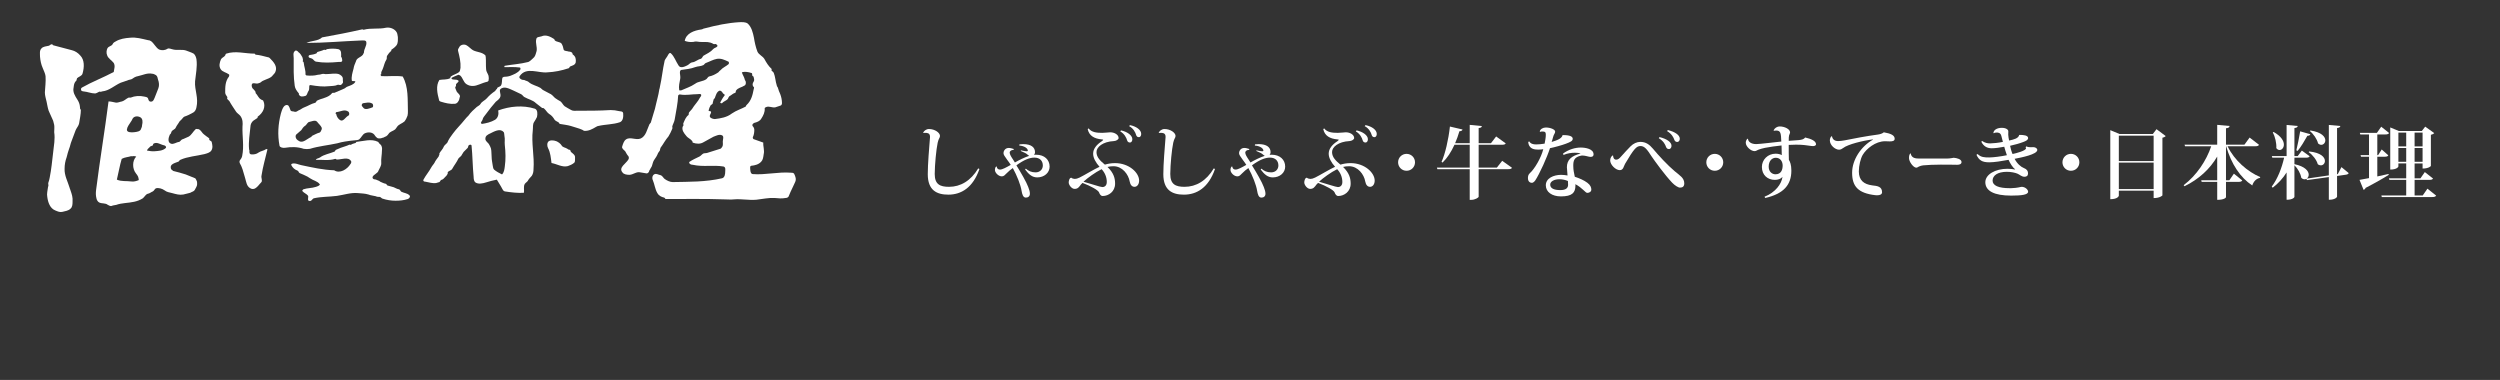 <?xml version="1.0" encoding="utf-8"?>
<!-- Generator: Adobe Illustrator 15.1.0, SVG Export Plug-In . SVG Version: 6.00 Build 0)  -->
<!DOCTYPE svg PUBLIC "-//W3C//DTD SVG 1.1//EN" "http://www.w3.org/Graphics/SVG/1.1/DTD/svg11.dtd">
<svg version="1.1" xmlns="http://www.w3.org/2000/svg" xmlns:xlink="http://www.w3.org/1999/xlink" x="0px" y="0px"
	 width="1252.333px" height="190.333px" viewBox="0 0 1252.333 190.333" enable-background="new 0 0 1252.333 190.333"
	 xml:space="preserve">
<rect x="0" y="0" width="1252.333" height="190.333" fill="#333333" stroke="none"/>
<g id="レイヤー_1">
</g>
<g id="レイヤー_2">
	<g>
		<path fill="#FFFFFF" d="M38.78,49.932c0.621,0.986,1.036,1.91,1.211,3.119c0,0.525,0.169,1.043,0.169,1.561
			c0,0.178,0.349,0.178,0.349,0.348c0,2.254-0.518,4.509-0.862,6.764c-0.176,1.209-1.216,2.254-1.737,3.461
			c-0.691,1.913-1.385,3.647-2.081,5.546c-0.521,1.222-0.691,2.606-1.217,3.823c-0.513,1.385-0.862,2.771-1.209,4.16
			c-0.696,1.9-1.045,3.813-1.045,5.721c-0.171,3.464,1.565,6.41,2.602,9.883c0,0.346,0.349,0.688,0.349,1.034
			c0.691,1.907,1.216,3.642,1.041,5.548c0,1.217,0,2.772-1.041,3.64c-1.041,1.038-2.602,1.216-3.987,1.565
			c-1.214,0.345-2.428-0.178-3.642-0.698c-2.602-1.04-3.638-3.987-3.987-6.759c-0.344-1.564,0.176-3.296,0.349-4.854
			c0,0,0-0.354,0.171-0.521c0.171-0.522-0.171-1.211,0-1.736c0.349-0.867,0.522-1.73,0.696-2.602
			c0.865-4.332,1.209-8.32,1.73-12.649c0.352-3.466,1.041-6.589,0.52-10.055c0-1.214,0.176-2.431,0-3.636
			c-0.168-0.7-0.344-1.392-0.52-2.088c-0.694-1.732-1.561-3.293-2.255-5.027c-0.516-1.557-0.691-2.945-1.036-4.504
			c-0.345-1.559-0.865-3.125-0.865-4.682c0.169-2.774,0.521-5.376,0.34-8.15c-0.171-1.383-0.862-2.6-1.387-3.99
			c-0.858-1.9-1.209-3.814-1.383-5.716c0-1.392-0.34-3.124,0.694-4.16c0.867-1.04,2.428-1.04,3.815-1.39
			c0.347-0.169,0.694-0.521,1.043-0.688h0.689c0,0.343,0.345,0.519,0.521,0.519c3.12,0.867,6.068,1.559,9.185,2.426
			c1.561,0.345,3.126,1.386,4.16,2.599c2.252,2.253,2.083,5.893,1.216,9.018c-0.342,1.383-1.905,1.563-2.777,2.426
			c-0.168,0.346-0.168,0.867-0.344,1.216c-1.214,1.038-1.214,2.253-1.385,3.466C36.35,46.118,37.562,48.028,38.78,49.932"/>
		<path fill="#FFFFFF" d="M106.037,71.084c-0.17-0.521-0.865-0.521-1.21-1.041v-0.699c-0.352-0.337-0.864-0.688-1.386-1.037
			c-0.871-0.691-1.74-1.21-2.426-2.248c-0.527-0.696-1.219-1.566-2.256-1.396c-0.172,0-0.523-0.17-0.697,0
			c-1.385,1.223-2.076,2.953-3.635,3.817c-1.043,0.352-2.088,1.04-3.293,1.392c-0.525,0.343-0.877,1.037-1.393,1.213
			c-1.559,0.173-2.774,1.385-4.162,0.867c-1.729-0.694-1.214-2.944-0.518-4.508c0.171-0.176,0.345-0.347,0.518-0.525
			c0-0.342,0.354-0.691,0.354-1.033c0.518-0.869,1.728-1.041,2.07-1.908c0.525-1.216,1.396-2.083,1.91-3.121
			c0.171-0.176,0.531-0.521,0.695-0.699c0.694-0.518,1.037-1.383,1.73-1.725c1.565-0.52,2.953-1.219,4.507-2.088
			c0.872-0.516,1.39-1.555,1.563-2.598c0.518-2.256,0.35-4.336,0-6.414c-0.348-2.255-0.867-4.336-0.691-6.591
			c0.344-3.638,1.209-7.284,0.691-11.091c-0.174-0.869-0.521-2.078-1.388-2.775c-1.214-0.695-2.595-1.04-3.812-1.563
			c-2.076-0.691-4.157,0-6.412-0.516c-1.047-0.176-2.254-0.865-2.948-0.348c-1.388,0.863-2.949,0.863-4.163,0.348
			c-1.559-0.865-2.431-2.946-3.989-4.162c-0.516-0.346-1.036-0.519-1.556-0.519c-3.126-0.691-5.892-1.562-9.019-1.214
			c-2.421,0.174-5.023,0.522-7.275,1.908c-0.35,0.17-1.045,0.518-1.39,1.213c-0.349,1.041-1.91,1.041-2.602,2.08
			c-0.52,1.04-0.691,2.426-0.168,3.637c0.52,1.561,2.25,2.431,3.291,3.816c0.87,1.561,0.168,2.95,0,4.506
			c-5.201,2.775-10.746,4.854-15.945,7.805c-0.525,0.34-0.525,0.861-0.354,1.383c0.176,0.348,0.696,0.516,1.041,0.516
			c2.088,0.179,3.991,1.046,5.892,1.046c0.527,0,1.39-0.519,2.081-0.867c0.352-0.179,0.696,0.173,1.043,0
			c0.174-0.179,0.518-0.179,0.518-0.179c3.466-0.337,6.068-2.941,9.195-4.328c1.38-0.521,2.766-0.865,3.982-1.385
			c0.349-0.172,1.041-0.172,1.39-0.348c1.041-0.689,2.077-1.383,3.293-1.565c2.426-0.516,4.676-1.729,7.109-1.21
			c0.696,0,1.209,0.348,1.905,0.694c0.696,0.516,0.865,1.392,1.038,2.257c0.521,1.381,0.691,2.943,0.171,4.326
			c-0.689,1.559-1.209,3.301-1.906,4.857c-0.347,0.693-0.513,1.392-1.209,1.736c-0.352,0.174-0.872,0.174-1.217,0
			c-0.518-0.345-0.696-0.865-0.865-1.566c-0.352-0.686-1.216-0.686-1.905-0.861c-2.257-0.523-4.683-0.346-6.764,0.516h-1.041
			c-1.216,0.521-2.079,1.567-3.293,1.912c-1.214,0.174-2.259,0.867-3.469,0.52c-1.036-0.178-2.082-0.52-3.293-0.52
			c-1.906,14.908-4.332,29.295-6.237,44.381c-0.178,1.388-0.178,2.773,0.176,4.158c0.167,0.865,0.687,1.727,1.378,2.078
			c1.393,0.697,3.122,0.17,4.334,1.217c0.693,0.345,1.214,0.696,1.91,0.521c0.696-0.345,1.561-0.345,2.257-0.521
			c2.944-1.047,5.897-0.869,9.014-1.568c1.556-0.34,2.944-0.861,4.331-1.727c0.867-0.693,1.385-1.903,2.426-2.258
			c1.041-0.173,1.732-0.864,2.602-1.211c0.689-0.348,0.865-1.209,1.561-1.555c1.385-0.352,3.122,0.17,4.333,1.034
			c1.039,0.867,2.423,1.038,3.816,1.388c1.905,0.52,3.635,1.041,5.545,0.698c1.211-0.354,2.424-0.527,3.469-0.867
			c0.865-0.527,1.905-0.698,2.25-1.388c0.52-1.045,1.217-1.91,1.217-2.948c0-0.698,0-1.388-0.35-1.907
			c-0.174-0.352-0.348-0.867-0.691-1.046c-1.561-0.688-3.122-1.204-4.684-1.901c-2.074-0.691-4.16-1.211-6.236-1.738
			c-0.52-0.338-1.219-0.863-1.219-1.381c-0.518-2.081,2.082-2.605,3.82-3.295c0.164,0,0.514-0.693,0.857-0.869
			c3.818-1.73,8.152-1.908,12.313-2.941c1.211-0.352,2.602-0.701,3.297-1.734C106.726,74.032,106.389,72.64,106.037,71.084
			 M65.822,90.905c-2.414-0.35-5.032,0.113-7.284-0.93c0.862-3.46,1.387-6.929,2.433-10.397c1.556-0.864,3.293-0.864,4.852-1.39
			c0,0.347,1.388-0.232,1.388,0.117c0.344-0.35,0.516,0.124,1.041,0.124c-2.088,2.074-1.962,6.122-0.232,8.313
			c1.211,1.542,1.329,1.902,1.504,3.469C68.302,90.729,67.034,91.074,65.822,90.905 M71.189,62.59c0,0.687-0.173,1.209-0.513,1.902
			c-0.349,1.393-2.081,1.566-3.466,1.734c-1.378,0.174-3.818,0.174-3.642-1.383c0.173-1.387,1.214-2.602,2.076-3.988
			c0.35-0.35,0.518-1.045,0.87-1.561c0.87-1.215,2.602-1.215,3.813-0.521C71.541,59.465,71.541,61.198,71.189,62.59 M82.981,74.202
			c-1.561,1.392-3.642,1.392-5.548,1.563c-1.396,0.125-2.602-0.171-3.815-0.344c0.173-0.697,0.872-1.219,1.39-1.737
			c0.176-0.352,0.691-0.521,1.217-0.694c0.52,0,0.344-0.864,0.696-1.037c1.73-1.043,3.459,0.518,5.37,0.864
			C82.981,72.989,83.501,73.683,82.981,74.202"/>
		<path fill="#FFFFFF" d="M201.732,38.323c-3.469-0.527-7.109,0-10.58-0.18c-0.172,0-0.342-0.348-0.516-0.519
			c-0.174-0.347,0.344-0.347,0.344-0.521c-0.17-1.041,0.313-1.572,0.691-2.428c0.694-1.559,0.87-3.293,1.91-4.854
			c0.346-0.521,0-1.386,0.346-1.906c0.524-0.871,1.219-1.736,2.076-2.428v-0.518c1.045-0.694,1.912-1.386,2.602-2.253
			c0.877-1.214,0.698-2.774,0.698-4.163c-0.173-0.691-0.173-1.561-0.524-2.252c-0.516-1.043-1.557-1.734-2.424-2.084
			c-0.863-0.34-1.903-0.516-2.941-0.34c-3.813,0.865-7.461,0-11.271,1.037c-0.176,0-0.695-0.348-0.865-0.172
			c-6.762,1.559-13.184,2.766-19.939,3.986c-1.906,1.904-5.373,1.557-7.799,2.773c9.015,0,18.202-0.869,27.217-1.217
			c1.035,0,2.774-0.344,2.774,1.041c0.167,1.736-1.219,3.124-1.219,5.027c-0.169,0.352-0.345,0.689-0.521,1.041
			c-1.035,1.385-3.117,1.561-3.464,3.293c-0.522,1.216-1.043,2.428-1.214,3.645c-0.518,2.076-1.209,3.988-0.863,6.067
			c0.17,0.516,2.424-0.176,1.555,0.864c-0.691,1.041-2.25,1.562-3.641,2.074c-0.691,0.179-1.211,0.867-1.731,1.043
			c-1.559,0.694-3.29,1.383-4.852,2.084c-0.349,0.174-0.864-0.174-1.216,0.174c-1.906,2.424-5.027,2.424-7.627,3.813
			c-0.348,0.348-0.523,1.037-0.872,1.037c-2.077,0.52-3.462,1.561-5.367,2.256c-1.046,0.348-1.905,1.215-2.946,1.564
			c-0.522,0.344-1.211,0.861-1.91,0.691c-0.691-0.348-1.557,0-2.081-0.691c-0.347-1.041-0.867-2.436-1.388-2.604
			c-2.074-0.696-2.943,2.429-3.467,4.16c-1.385,5.376-1.731,10.577-0.688,16.125c0.169,0.867,1.729,1.21,2.771,1.038
			c3.121-0.518,6.241-0.518,9.358,0.523c1.036,0.17,2.081,0.17,3.122,0c4.507-1.391,9.021-1.737,13.703-2.777
			c1.207-0.348,2.596-0.691,3.809-0.867c1.901-0.346,3.814-0.521,5.725-0.691c0.342,0,1.035-0.174,1.38-0.346
			c1.216-1.04,1.729-2.604,2.946-3.123c1.561-0.689,3.986-0.689,5.027,1.216c0.176,0.343,0.691,0.867,1.217,1.216
			c0.864,0.34,1.734,0.164,2.596-0.173c0.525,0,1.046-0.527,1.742-0.7c0.514-0.343,0.857-0.691,1.209-1.21
			c0.691-1.214,2.252-1.388,3.293-2.253c0.348-0.352,0.689-0.867,1.041-1.387c0.867-1.215,2.428-1.563,3.64-2.602
			c0.691-0.867,1.216-1.912,1.559-2.943c0.179-0.699,0.179-1.568,0.179-2.258C204.155,49.932,204.68,43.519,201.732,38.323
			 M160.648,65.883c-0.154,0.312-0.345,0.347-0.527,0.52c-1.383,0.346-2.426,1.041-3.635,1.562
			c-0.352,0.171-0.521,0.691-0.697,0.691c-1.912,0.864-3.986,3.12-5.887,2.074c-0.525-0.343-1.215-0.687-1.561-1.386
			c-0.35-0.688-0.35-1.38,0-1.9c0.859-0.865,1.731-1.385,2.592-2.26c0.52-0.867,1.041-1.556,1.738-2.074
			c1.037-0.52,1.205-1.907,2.424-2.076c1.039-0.178,1.903-0.698,2.951-0.527c0.168,0.174,0.52,0.174,0.691,0.35
			c0.869,1.209,1.91,1.905,2.424,3.121C161.338,64.663,160.992,65.184,160.648,65.883 M174.516,57.913
			c-1.465,0.724-2.604,3.29-4.164,2.247c-0.865-0.521-1.732-1.728-1.906-2.946c0-0.168-0.352-0.168-0.352-0.347
			c0-0.349,0.184-0.522,0.352-0.694c2.082-0.17,3.987-1.561,5.893-0.344C175.034,56.172,175.205,57.565,174.516,57.913
			 M186.65,53.747c-1.386,0.523-3.818,1.564-4.684,0.176c-0.176-0.346-1.041-0.871-0.689-1.561c0.17-0.871,1.217-0.693,2.08-0.871
			c1.199-0.24,2.423-0.17,3.293,0.52C186.994,52.534,186.994,53.577,186.65,53.747"/>
		<path fill="#FFFFFF" d="M190.98,81.655c0.115,1.398-0.864,2.605-1.385,3.82c-0.344,1.383-2.25,1.729-2.945,3.117
			c-0.17,0.518,0.168,1.037,0.695,1.213c0.863,0,1.385,0.343,2.25,0.691c0.345,0,0.521,0.35,0.867,0.521
			c0.863,0.349,1.734,0.869,2.771,1.043c0.349,0,0.524,0.688,0.87,0.864c1.043,0.347,2.078,0.513,3.119,0.867
			c0.867,0.345,1.563,0.87,2.602,1.038c0.691,0.174,0.691,0.872,1.211,1.212c1.391,0.696,2.953,0.696,3.987,1.737
			c0.698,0.521,0.176,1.561-0.688,1.902c-2.089,0.696-4.163,0.872-6.244,0.872c-2.086,0-4.332-0.349-6.418-1.04
			c-0.346,0-0.861-0.694-1.383-0.867c-0.693,0-1.387,0-2.08-0.346c-1.215-0.346-2.429-0.346-3.647-0.864
			c-1.729-0.527-3.46-0.527-5.194-0.698c-3.642-0.35-6.935,0.867-10.574,1.39c-3.984,0.519-7.801,0.345-11.615,1.212
			c-0.516,0.174-0.861,0.865-1.389,1.214c-0.346,0.173-1.035,0.173-1.213,0c-0.699-0.694,0.178-1.907-0.348-2.599
			c-0.689-0.873-1.898-1.217-2.777-2.253c-0.168-0.352,0.352-0.698,0.523-0.872c2.086-0.693,4.16-0.514,6.24-1.214
			c0.701-0.179,2.434-0.867,1.906-1.386c-1.205-1.563-3.122-1.734-4.852-2.95c-1.561-1.204-3.467-1.723-5.196-2.593
			c-0.521-0.352-0.521-1.047-1.043-1.213c-1.388-0.521-2.431-1.391-3.12-2.777c-0.176-0.343,0.176-0.521,0.346-0.691
			c1.04-0.352,2.256,0,3.297,0.349c0.35,0,0.865,0.343,1.212,0.343c5.722,1.216,11.091,2.43,16.641,2.605
			c2.774,1.9,6.589-0.525,8.149-3.127c0.35-0.344,0.518-1.045,0.35-1.387c-1.389-2.426-4.684-0.865-7.111-0.865
			c-0.348,0-0.516-0.347-0.867-0.347c-3.295,1.036-6.412,0.347-9.711,0.519c0.352-0.858,1.393-0.689,2.089-1.217
			c2.074-1.555,4.852-1.898,7.277-2.941c0.345-0.174,0.345-0.696,0.696-0.872c0.865-0.343,1.551-0.688,2.426-1.034
			c1.385-0.52,2.939-0.869,4.331-1.563c0.171,0,0.691,0.174,0.87,0c0.691-0.518,1.38-0.518,2.252-0.867
			c0.171-0.174,0.352-0.518,0.352-0.518c3.635-0.354,7.445-1.74,10.914,0c0.35,0.344,0.519,0.867,1.041,1.213
			c0.863,0.694,1.041,1.904,0.863,3.123C191.326,77.492,190.811,79.578,190.98,81.655"/>
		<path fill="#FFFFFF" d="M171.221,28.958c0,0.522,0.342,1.041,0.172,1.559c-0.172,0.695-1.213,0.522-1.906,0.522
			c-3.818,0.345-7.453,0.519-11.271-0.173c-0.695-0.176-1.216-1.043-1.729-1.386c-0.521-0.349-1.217-0.349-1.732-0.698
			c-0.35-0.521-0.178-1.039,0.342-1.209c1.221-0.176,2.424-0.346,3.471-0.865c0.172-0.178,0.172-0.527,0.521-0.696
			c1.033-0.352,2.074-0.522,3.114-1.04c0.352-0.174,0.696,0.173,1.04,0c0.176-0.174,0.352-0.174,0.525-0.348
			c1.9-0.347,3.813-0.347,5.719,0c1.734,0.521,1.388,2.422,1.388,3.813C170.874,28.61,171.221,28.782,171.221,28.958"/>
		<path fill="#FFFFFF" d="M171.741,39.706c-0.089,0.711,0.347,1.561-0.173,2.079c-0.348,0.173-0.348,0.522-0.694,0.694
			c-0.522,0.349-1.219-0.172-1.731,0c-1.391,0.695-2.953,0.518-4.334,0.695c-2.953,0.345-5.893,0-9.02-0.52
			c-0.346-0.176-1.035,0.173-0.864,0.52c0,1.033,0,2.076-0.521,2.592c-0.527,0.875-0.527,1.913-1.381,2.262
			c-1.221,0.346-2.605,0.691-3.302-0.695v-0.521c-1.034-1.214-1.905-2.429-2.079-3.815c-0.691-4.674-0.52-9.188-0.52-13.865
			c0-1.215-0.523-2.775,0.693-3.643c0.525-0.518,1.385,0.171,1.736,0.691c0.865,0.527,1.381,1.563,1.9,2.43
			c0.179,0.691,0.521,1.386,0.179,2.082c0.343,0.174,0.516,0.52,0.516,0.691c0.183,2.074,1.036,3.818,0.876,5.895
			c0,0.171,0.34,0.52,0.516,0.52c1.904,0.174,3.812,0.174,5.717-0.349c0.696,0,1.393-0.171,1.906-0.345
			c0.871-0.344,1.736,0.174,2.605,0c1.9,0,3.984-0.522,5.888,0C170.527,37.449,171.912,38.323,171.741,39.706"/>
		<path fill="#FFFFFF" d="M137.93,36.063c-0.246,0.577-0.864,1.215-1.209,1.562c-1.041,1.562-3.115,1.907-4.852,2.777
			c-0.52,0.171-1.035,0.688-1.561,1.038c-0.345,0.166-0.693,0.166-1.045,0.345c-1.037,0.349-2.771-0.694-3.111,0.522
			c-0.176,0.521,0,1.385,0.34,1.903c0.519,0.519,1.039,1.04,1.391,1.556c0.176,0.352,0.176,0.701,0.176,0.875
			c1.033,1.038,1.385,2.424,2.594,3.117c0.352,0.35,1.043,0.35,1.217,0.695c1.388,2.944,0,6.064-2.777,7.979
			c0,0,0,0.512-0.168,0.689c-0.697,0.518-1.393,0.867-2.082,1.385c-0.865,0.696-1.39,1.906-1.39,2.951
			c-0.347,3.811-1.043,7.453-0.691,11.266c0,0,0,0.343,0.176,0.519c0,0.872-0.176,1.913,0.862,2.083
			c1.388,0.167,2.779-0.17,3.645-0.871c1.209-0.86,2.6-0.86,3.813-1.73c0.173,0,0.698-0.173,0.698,0.167
			c-1.053,4.515-2.26,8.503-2.951,13.008c-0.352,1.212,0.691,2.602-0.17,3.469c-1.051,1.036-1.742,2.25-2.951,2.95
			c-0.696,0.514-1.906,0.514-2.777-0.18c-1.555-1.041-1.73-2.946-2.25-4.678c0-0.35-0.348-0.867-0.348-1.215
			c-0.693-2.428-1.209-4.51-2.43-6.59c-0.169-0.346-0.169-0.865,0-1.21c0.52-0.688,1.041-1.386,1.221-2.257
			c1.036-5.025,0-9.881,0.164-14.73c0.178-1.91,0.178-3.646-1.041-5.377c-0.688-0.867-1.729-1.387-2.25-2.252
			c-1.213-1.906-2.25-3.295-3.29-5.201c-0.347-0.347-0.698-0.695-1.048-1.041c-0.166-0.352,0.181-0.697,0-1.037
			c-0.514-0.699-1.033-1.386-1.033-2.256c0-2.774,0-5.552,1.905-7.971c0.176-0.352,0.176-0.874,0-1.045
			c-1.386-1.039-3.293-1.215-4.163-2.602c-1.033-1.559-0.518-3.465,0.172-5.025c0.525-0.869,1.565-1.041,2.086-1.908
			c0.174-0.346,0.174-0.697,0.52-0.867c4.679-1.563,9.359,0,14.211,0c0.176,0,0.352,0.521,0.527,0.521
			c2.076,0.176,3.811,0.693,5.896,1.213c0.34,0,0.86,0.172,1.205,0.521C137.065,31.039,139.146,33.289,137.93,36.063"/>
		<path fill="#FFFFFF" d="M228.599,45.429c0.309,1.224,2.259,1.903,1.734,3.29c-0.169,0.17-0.169,0.346-0.169,0.516
			c-0.179,1.393-1.219,2.775-2.438,2.775c-2.25,0.178-4.5-0.342-6.757-1.038c-0.689-0.171-1.034-0.519-1.034-0.864
			c-0.872-3.296-1.736-7.111,0.167-10.055c1.731-0.348,3.64,0,5.374-0.867c0.178-0.17,0.178-0.694,0.352-0.863
			c1.383-1.045,3.117-1.219,4.336-2.433c0.337-0.516,0.337-1.214,0.516-1.903c0.178-2.948-0.516-5.726-1.219-8.498
			c-0.169-0.691,0.178-1.212,0.524-1.734c0.516-1.212,2.082-1.73,3.465-1.212c1.392,0.691,2.254,1.91,3.473,2.602
			c1.903,1.036,4.5,0.867,6.234,2.599c0,0.174,0.169,0.694,0.169,0.867c0.179,2.082,0,3.99,0.179,6.066
			c0,1.214,0.871,2.084,1.219,3.295c0.173,0.867,0.173,1.561,0,2.431c0,0.171-0.348,0.34-0.525,0.516
			c-1.557,0.349-2.775,0.867-4.162,1.39c-2.072,0.867-4.332,1.212-6.403-0.174c-1.565-1.043-1.734-3.117-3.132-4.338
			c-0.168-0.171-1.04-0.347-0.862-0.347c0.132,0-3.141,1.184-3.469,1.649c0,0.174,0,0.434,0.347,0.607
			c1.21,0.348,2.082,0,2.944,0.521c0.872,0.691-0.694,1.214-1.041,2.081v0.867c0,0.166-0.342,0.166-0.342,0.345
			C227.909,44.21,228.42,44.729,228.599,45.429"/>
		<path fill="#FFFFFF" d="M312.157,56.694c-0.168-1.039-1.387-0.865-2.09-1.039c-1.379-0.344-2.766-0.52-4.153-0.52
			c-5.55,0.344-11.269,0.344-16.81,0.344c-0.872,0-2.081,0.176-2.953-0.344c-1.219-0.691-2.25-1.213-3.291-1.906
			c-0.867-0.695-1.219-1.738-2.081-2.428c-0.867-0.521-1.907-1.043-2.774-1.736c-0.863-0.865-1.734-1.901-2.775-2.253
			c-1.041-0.519-1.903-1.046-2.943-1.562c-0.525-0.173-1.041-0.867-1.557-1.211c-1.734-1.043-3.994-1.385-5.724-2.777
			c-0.521-0.689-1.561-0.689-2.433-1.209c-0.347,0-0.862,0-1.209-0.172c-0.694-0.35-1.566-0.865-1.041-1.741
			c3.291-4.852,9.365-1.38,13.865-1.901c3.643-0.176,7.116-0.864,10.744-2.08c0.178,0,0.352-0.701,0.703-0.87
			c1.209-0.516,2.419-0.688,2.771-2.077c0.173-1.561,0-2.95-1.562-3.984c0,0,0-0.352-0.168-0.697
			c-0.352-0.519-1.219-0.694-1.744-0.694c-0.862-0.347-2.419-0.176-2.597-1.038c-0.169-1.043-0.516-2.079-1.031-2.946
			c-0.872-1.04-2.616-0.698-3.474-1.734c0-0.173-0.174-0.352-0.174-0.521c-1.907-1.214-4.162-2.43-6.412-1.39
			c-1.041,0.349-2.428,0.176-2.606,1.39c-0.516,1.908,0.516,3.811,0.179,5.893c-0.348,1.041-0.521,2.252-1.21,3.121
			c-1.04,0.867-1.743,1.906-2.953,2.429c-3.984,1.04-7.8,1.214-11.784,1.903c-0.352,0.176-0.178,0.516-0.178,0.695
			c2.605,0,5.029-0.18,7.631,0.172c0.521,0,0.521,1.045,0.169,1.217c-1.21,1.556-3.122,2.252-4.852,2.945
			c-1.036,0.352-2.25,0.521-3.286,0.521c-0.178,0.173-0.708,0.347-0.708,0.524c-0.342,1.386,0,2.59-0.68,3.809
			c-0.356,0.516-1.219,0.694-1.743,1.043c-0.169,0.172-0.169,0.516-0.338,0.689c-0.529,0.348-0.529,0.693-0.872,1.041
			c-1.556,1.045-2.948,2.252-4.157,3.637c-0.867,1.046-2.434,1.566-3.122,2.775c-0.352,0.699-1.214,1.041-1.908,1.568
			c-1.565,1.381-2.943,2.594-4.162,4.334c-0.694,0.688-1.388,1.383-1.903,2.076c-1.903,2.424-3.994,4.331-5.893,6.93
			c-1.04,1.389-2.086,2.777-2.779,4.51c-0.522,0.696-1.385,1.215-1.728,1.903c-0.527,1.392-1.565,2.262-2.259,3.472v0.688
			c-0.167,0.354-0.35,0.521-0.35,0.872c-0.689,1.041-1.554,1.908-2.074,3.121c-0.352,0.694-1.217,1.562-1.562,2.248
			c-1.216,2.26-2.777,3.992-3.984,6.242c-0.352,0.871,0.516,1.043,1.039,1.043c1.729,0.349,3.462,0.869,5.203,0.693
			c0.518-0.176,1.209-0.345,1.728-0.518c0.352-0.176,0.52-0.867,0.867-1.046c1.035-0.173,1.567-1.038,2.257-1.729
			c0.34-0.174,0.693-0.86,1.04-1.388v-0.694c0.516-0.861,1.73-0.861,2.25-1.734c1.041-1.904,2.25-3.29,3.122-5.197
			c0.525-0.691,1.557-1.217,1.734-1.913c0.338-0.511,0.694-1.038,0.867-1.378c0.689-0.693,1.393-1.391,2.081-2.082
			c0.174-0.349,0.174-0.7,0.343-1.043c0.347-0.691,1.565-0.691,1.565,0c0.516,5.199,0.516,10.404,1.031,15.604
			c0,1.037,0.178,2.254,0.872,2.774c1.556,1.036,3.642,0.521,5.372,0c1.734-0.521,3.469-1.04,5.381-1.392
			c0.862,1.561,1.903,2.95,2.761,4.688c0.183,0.342,0.53,1.04,1.224,1.209c3.291,0.518,6.412,0.867,9.534,0.698
			c0.347-1.565-0.347-3.132,0.521-4.509c0.521-0.694,1.393-1.043,1.729-1.913c0.352-0.688,1.21-1.383,1.734-2.071
			c0.698-1.046,0.867-2.258,0.867-3.299c0.521-6.59-1.167-13.028-0.352-19.594c0.183-1.385-0.169-2.941,0.703-4.15
			c0.516-0.877,1.031-1.568,1.388-2.433c0.347-1.556,0.347-3.642-1.05-4.157c-6.065-1.91-12.647-1.215-18.366,0.867
			c0.338,1.734,0,3.635-1.565,4.678c-2.081,1.209-4.341,1.734-6.591,2.076c-0.168,0-0.516-0.342-0.516-0.518
			c0.169-0.691,0.694-1.041,0.867-1.736c0.169-1.037,1.036-1.73,1.73-2.766c1.561-2.086,3.131-4.17,4.852-6.07
			c0.529-0.519,1.223-0.867,1.561-1.389c0.693-0.521,1.05-1.736,0.693-2.774c-0.168-0.694-0.347-1.734,0-2.083
			c1.908-1.904,4.688-0.172,6.76,0.7c1.219,0.516,2.428,1.214,3.646,1.734c0.694,0.345,1.041,1.036,1.557,1.386
			c2.081,1.209,4.331,1.559,5.896,3.119c1.036,0.865,2.077,1.561,3.122,2.426c0.169,0,0.694,0,0.867,0.176
			c1.036,0.865,1.562,2.074,2.602,2.775c1.21,0.688,2.081,1.729,2.771,2.943c0.521,0.691,1.393,0.867,2.081,1.387
			c0.169,0.172,0.352,0.689,0.521,0.689c1.903,0.348,3.815,0.525,5.55,1.045c1.903,0.689,3.815,1.037,5.719,1.906
			c0.347,0.168,0.694,0.52,1.036,0.52c2.081,0.174,3.994-0.873,5.724-1.907c0.347-0.171,0.862-0.519,1.209-0.519
			c3.647-0.867,7.453-0.697,10.922-1.912C312.157,60.506,312.326,58.432,312.157,56.694 M244.198,67.616
			c0.347-0.348,0.867-0.519,1.219-0.697c2.081-1.033,5.025-2.771,6.76-0.859c0.516,0.342,0.342,1.385,0.516,2.076
			c0.355,1.561,0,2.949,0.178,4.508c0.403,3.656,0.521,7.113,0,10.75c-0.178,1.385-0.352,2.943-1.393,3.986
			c-1.383-0.691-2.77-1.387-3.979-2.426c-0.524-0.52-0.524-1.387-0.688-2.08c-0.174-1.389-0.53-2.777-0.53-4.16
			c-0.169-1.389,0-2.949-0.347-4.336c-0.178-0.694-0.516-1.215-0.867-1.908c-0.342-0.867-1.561-1.385-1.908-2.6
			C242.989,68.832,243.505,67.964,244.198,67.616"/>
		<path fill="#FFFFFF" d="M288.055,79.059c-0.104,0.879,0.178,1.73-0.347,2.426c-1.031,0.87-2.25,1.389-3.291,1.73
			c-2.775,0.698-5.372-1.039-8.146-1.561c-0.352-2.596-0.521-5.201-1.73-7.453c-0.52-1.039-0.52-2.426,0-3.117
			c0.867-1.041,2.771-0.867,4.148-0.354c0.882,0.354,2.091,1.222,2.616,2.086c0.516,1.043,1.898,1.043,2.943,1.734
			c0.347,0.34,0.862,0.516,1.21,0.516c0.347,0.176,0.347,0.698,0.524,1.048C287.023,76.981,288.232,77.667,288.055,79.059"/>
		<path fill="#FFFFFF" d="M397.798,87.031c-0.352-0.516-1.05-0.516-1.565-0.516c-6.412-0.522-12.834,1.21-19.247,0.688
			c-1.209-0.173-1.209-2.426-1.209-3.637c0-0.174,0.347-0.521,0.516-0.521c1.912-0.173,3.815-0.691,5.034-2.081
			c0.862-0.869,1.031-2.252,1.219-3.641c0.516-2.083-0.356-3.988-0.188-5.896c-1.729-0.52-3.112-1.214-4.852-1.732
			c-0.352-0.176-0.521-0.864-0.352-1.04c0.525-1.04,0.703-2.426,0.703-3.64c0-0.699-0.352-1.388-0.872-1.906
			c-0.337-0.697,0.169-1.216,0.872-1.563c1.388-0.345,2.771-0.867,3.469-2.079c1.031-1.556,1.903-3.296,1.734-5.198
			c0-0.348,0.525-0.523,0.862-0.693c1.566-0.525,2.949,0.518,4.5,0.17c0.872-0.349,1.744-0.518,2.611-0.871
			c0.521-0.166,0.689-0.865,0.689-1.207c0-1.561-0.338-3.119-0.863-4.505c-0.524-1.046-0.867-2.086-1.219-3.296
			c-0.168-0.349-0.516-0.693-0.516-1.04c-0.703-2.086-0.703-4.336-1.556-6.417c-0.188-0.348-0.698-0.691-1.05-1.036
			c-0.169-0.173,0.168-0.698,0-0.867c-1.562-1.39-2.598-3.124-3.638-5.027c-0.862-1.39-2.775-2.083-3.469-3.645
			c-0.862-2.25-1.378-4.683-1.734-6.933c-0.525-2.6-1.21-5.375-3.112-7.109c-1.219-0.864-2.775-0.691-4.163-0.691
			c-5.892,0.348-11.615,1.559-17.513,3.117c-0.516,0-1.035,0.525-1.556,0.525c-3.647,0.516-7.632,1.903-8.325,5.719
			c1.388,0.521,2.775,0.689,4.331,0.521c1.05-0.349,2.091-0.176,3.122,0c1.912,0.169,3.646-0.176,5.372,0.345
			c0.534,0.176,1.05,0.347,1.575,0.695c0.337,0.176,0.684,0,1.026,0c0.521,0.176,1.224,0.694,0.872,1.213
			c-0.521,0.695-1.562,0.695-2.082,1.387c-1.392,1.557-3.117,2.252-4.852,3.293c-0.52,0.521-0.693,1.385-1.387,1.563
			c-1.557,0.343-2.598,1.559-4.163,1.731c-1.214,0.172-1.734,1.213-2.606,1.562c-1.378,0.685-3.459,1.562-4.321,0
			c-1.397-2.083-2.091-4.512-3.82-6.065c-0.698-0.696-1.383,0.689-1.729,1.383c-0.521,0.867-1.041,1.39-1.393,2.248
			c-1.036,4.516-1.383,8.848-2.424,13.354c0,0.516-0.347,1.037-0.347,1.559c-0.347,2.429-1.04,4.508-1.561,6.938
			c-0.343,1.559-0.689,3.123-1.21,4.506c-0.52,1.561-0.871,3.117-1.392,4.682c-0.179,0.348-0.525,0.519-0.694,0.867
			c-1.209,2.602-1.734,5.893-4.331,7.102c-2.419,1.043-5.372-1.037-7.462,0.527c-1.031,0.691-1.547,2.426-1.898,3.641
			c-0.174,0.865,0.867,1.554,1.551,2.252c0.53,0.867,0.872,1.728,1.57,2.424c0.343,0.525,0.343,1.219,0,1.736
			c-1.223,2.082-5.029,3.989-2.953,6.412c0.699,1.041,2.255,1.222,3.643,1.222c1.912-0.181,3.469-1.741,5.372-1.222
			c1.04,0.179,2.081,0.352,3.131,0.521c0.516,0,1.031-0.521,1.21-1.041c0-0.342,0.337-0.689,0.516-1.039
			c0.168-0.518,0.693-1.045,0.867-1.563c0.352-1.039,0.52-2.084,1.04-2.943c0.867-1.213,1.562-2.262,2.081-3.641
			c0.174-0.347,0.689-0.867,0.867-1.211c0.169-0.527,0.169-1.043,0.348-1.391c0.693-1.038,1.387-1.905,2.076-3.121
			c0.511-0.865,1.224-1.729,1.912-2.602c0.689-1.21,1.383-2.424,1.898-3.814c0.179-0.346,0-0.864,0-1.211
			c0.352-1.217,1.041-2.248,1.219-3.471c0.694-4.156,1.557-7.969,1.726-11.961c0.188-0.344,0.703-0.687,1.05-0.518
			c2.943,0.518,5.719-0.169,8.494-0.169c0.516,0,1.209-0.176,1.734,0c0.693,0.516,0,1.21-0.356,1.726
			c-1.031,2.086-2.766,3.645-3.979,5.723c-0.352,0.523-1.041,1.043-1.383,1.561c-0.348,0.346-0.179,1.041-0.348,1.393
			c-1.392,1.036-1.912,2.592-2.605,4.158c-0.169,0.342,0.173,0.871,0,1.209c-0.169,0.178-0.169,0.35-0.348,0.525
			c-0.516,1.727,0.694,3.291,1.734,4.507c0.867,1.216,2.25,1.556,3.122,2.766c0,0.179,0.169,0.527,0.169,0.698
			c0.872,0.348,1.908,0.523,2.775,0.523c0.862,0,1.734-0.176,2.605-0.694c1.734-0.87,3.301-1.913,5.035-2.777
			c1.378-0.516,2.943-1.383,4.321-0.691c1.05,0.519,0.347,2.083,0.347,3.12c0,0.693,0.179,1.731-0.168,2.428
			c-0.348,0.522-0.703,1.217-1.219,1.217c-2.255,0.688-4.322,1.385-6.582,2.078c-0.524,0-1.045,0.172-1.565,0.172
			c-0.862,0.349-1.388,1.207-2.081,1.561c-1.729,0.874-3.469,1.561-5.193,2.768v0.523c0.342,0.7,1.209,0.867,1.725,0.867
			c5.381,1.211,10.232,0,15.432,0.871c1.219,0.34,0.871,1.734,0.871,2.424c0,1.214-0.178,3.117-1.565,3.464
			c-8.315,1.913-16.462,1.737-24.787,1.913c-1.219,0-2.766-0.697-3.989-1.564c-0.689-0.52-1.036-1.553-2.076-1.904
			c-1.041-0.167-1.913-0.867-2.944-0.521c-1.219,0.521-1.392,2.077-0.872,3.123c0.872,2.076,1.041,4.336,2.25,6.412
			c0.694,1.217,1.913,1.908,3.469,2.254c0.174,0.17,0.525,0.348,0.525,0.689c9.881,0,19.932-0.168,29.813,0.178
			c1.561,0,2.943,0.17,4.514,0c3.812-0.346,7.449,0.519,11.265,0.17c3.122-0.348,6.061-1.037,9.188-0.867
			c1.734,0.178,3.638,0.352,5.372,0c0.524,0,1.209-0.17,1.556-0.689c0.694-1.734,1.397-3.291,2.26-5.035
			c0.342-0.688,0.693-1.551,1.04-2.244C398.998,89.805,398.487,88.418,397.798,87.031 M353.755,39.706
			c-1.734,1.162-3.984,1.036-5.541,2.252c-2.26,1.562-4.683,2.25-6.938,3.293c-0.347,0-1.041,0.179-1.041-0.173
			c-0.337-1.903,0.179-3.812,0.525-5.722c0.169-1.033-0.169-1.907-0.169-2.774c0-0.519,0-1.38,0.685-1.556
			c2.428-0.35,4.678-0.519,6.938-1.391c1.388-0.518,2.775-0.347,4.162-1.035c0.516-0.348,0.689-0.867,1.21-1.043
			c1.903-0.691,3.642-1.734,5.55-2.077c2.072-0.349,3.815,0.516,5.719,1.386c0.347,0,0.347,0.867,0.178,1.213
			c-1.387,1.21-2.953,1.73-4.162,3.123c-0.347,0.173-0.693,0.688-1.041,1.037c-1.565,1.039-2.943,1.732-4.678,2.084
			C354.626,38.492,354.279,39.356,353.755,39.706 M373.526,53.398c-2.25,1.214-4.683,1.913-6.938,3.469
			c-2.428,1.907-5.55,2.429-8.494,2.774c-0.684,0-2.081-0.346-2.418-1.04c-0.525-0.867,0.693-1.734,0.506-2.599
			c-0.169-0.523-1.373-0.174-1.209-0.691c0.178-0.867,0.516-1.734,1.04-2.602c0.356-0.348,1.041-0.521,1.041-1.041
			c0-0.693,0.356-1.041,0.356-1.736c0.168-0.346,0.506-0.521,0.684-0.867c0.516-1.386,0.863-2.947,2.26-3.636
			c0.685-0.179,1.378,0.516,1.725,1.212c0.244,0.49,1.219,0.522,0.872,1.209c-0.872,1.039-1.388,2.082-2.081,3.293
			c-0.347,0.525,0.693,0.699,0.862,0.525c0.867-1.041,2.26-1.215,2.948-2.258c0.174-0.521,0.352-0.861,0.699-1.211
			c1.04-0.521,1.725-1.388,2.943-1.732c0.347-0.174,0.169-0.701,0.347-1.038c1.041-1.562,2.775-1.562,4.331-2.602
			c0.694-0.349,0.694-1.388,0.525-2.086c-0.178-0.34-0.525-0.86-0.525-1.21c-0.347-1.209-1.04-2.083-1.378-3.293
			c1.547-0.52,3.291-0.176,4.847,0.343c0.348,0,0.348,0.696,0.348,1.216c0.168,0.346,0.52,0.346,0.688,0.694
			c0.174,0.864,0.53,1.734,0,2.426c-0.688,0.867-0.688,2.079,0.174,2.774c0.178,0.348-0.174,0.865-0.174,1.213
			c-0.521,2.774-1.214,5.549-3.464,7.629C373.873,52.534,373.695,53.229,373.526,53.398"/>
	</g>
	<g>
		<path fill="#FFFFFF" d="M462.431,66.51c0.359-0.96,1.56-1.88,2.919-1.88c2.92,0,5.52,1.84,5.52,3.479
			c-0.04,1.04-0.681,1.16-1.16,3.399c-0.72,3.359-1.439,10.839-1.479,15.638c0,5.239,2.68,6.438,7.158,6.438
			c5.76,0,10.919-2.999,14.638-9.238l0.601,0.32c-3.24,9.358-9.119,12.838-15.558,12.838c-5.799,0-10.318-2.16-10.318-10.238
			c0-5.079,0.68-12.998,1.12-18.557v-0.28c0-1.88-1.601-1.88-2.32-1.88c-0.359,0-0.72,0-1.04,0.08L462.431,66.51z"/>
		<path fill="#FFFFFF" d="M518.467,76.389c0,0.399-0.199,0.8-0.479,1.159c0.36-0.04,0.72-0.04,1.08-0.04
			c4.119,0,6.719,2.52,6.719,5.959c0,3.04-2.64,5.399-6.199,5.399c-2.52,0-4.199-1.479-6.079-3.959l0.36-0.44
			c1.239,1.16,2.839,1.88,4.879,1.88c2.279,0,3.64-1.6,3.64-3.439c0-2.279-1.439-3.959-4.239-3.959
			c-2.399,0-5.319,1.159-8.999,3.879c2.16,3.439,5.119,8.559,5.919,10.838c0.44,1.2,0.84,2.24,0.84,3.399
			c0,1.28-0.88,1.92-2.039,1.92c-1.4,0-1.84-1.72-2.12-3.359c-0.439-2.92-2.319-7.679-4.399-11.438
			c-0.959,0.641-2.239,1.72-3.079,2.6c-0.84,0.84-1.399,1.561-2.399,1.561c-1.8,0-3.479-1.92-3.479-3.16c0-0.76,0.16-1.399,0.64-1.8
			l0.24,0.04c0.16,1.16,0.88,1.521,1.68,1.521c1.16,0,3.199-1.12,5.359-2.36c-0.561-0.84-1.12-1.72-1.8-2.56
			c-1.24-1.72-1.84-2.52-1.84-3.359c0-0.72,0.6-2.56,2.64-2.56c0.84,0,1.72,0.28,2.479,0.521l-0.04,0.479
			c-1.08-0.08-1.96,0.52-1.96,1.359s0.68,2,1.8,3.64c0.2,0.36,0.48,0.84,0.8,1.28c2.24-1.28,4.72-2.52,7.159-3.319
			c-0.32-0.16-0.6-0.48-0.88-0.641c-0.56-0.56-1.52-1.039-3.359-1.8l0.12-0.319c1.159,0.24,2.199,0.479,2.839,0.479
			c0.36,0,0.601-0.12,0.601-0.319c0-1.2-1.84-2.4-4.279-2.56l0.08-0.601c0.68-0.08,1.279-0.12,1.879-0.12
			c4,0,5.959,1.641,5.919,4.08V76.389z"/>
		<path fill="#FFFFFF" d="M545.31,64.311c1.479,1.959,3.999,2.239,6.839,2.239c1.52,0,3.199-0.28,3.999-0.28
			c2.119,0,4.199,1.2,4.199,2.88c0,0.72-1.24,1.479-2.359,1.52c-5.56,0.28-8.759,3-8.719,5.52c0,2.6,1.96,4.439,4.199,6.278
			c1.439-0.439,3.199-0.76,5.079-0.76c7.079,0,12.078,4.84,12.078,8.759c0,1.84-1,3.119-2.319,3.119c-1.24,0-2.08-0.959-2.4-2.639
			c-0.6-3.56-3.679-7.679-8.118-7.679c-1.12,0-2.08,0.119-3,0.359c3.2,3.119,3.8,5.759,3.8,8.398c0,3.96-3.279,6.159-6.199,6.159
			c-1,0-1.479-0.88-1.88-1.88c-0.52-1.119-4.119-3.119-8.238-4.679l-0.76,0.76c-1,1.319-1.56,2.239-3.199,2.239
			c-1.52,0-2.96-1.999-2.96-3.199c0-0.76,0.32-2.399,1.32-2.399c0.399,0.399,1.199,0.6,1.76,0.6c0.6,0,1.399-0.2,2.359-0.68
			c2.239-1.08,7.479-4.279,9.998-5.399c-1.92-2.119-3.199-4.479-3.199-6.559c0-2.439,1.72-4.52,4.279-6.199
			c0.479-0.359,0.76-0.6,0.76-0.76c0-0.12-0.24-0.16-0.68-0.2c-3.72-0.319-6.399-1.8-7.079-5.159L545.31,64.311z M551.828,84.748
			c-3.159,1.56-6.999,4.359-9.078,6.278c3.639,1,8.438,2.68,9.438,2.68c1.239,0,2.239-0.8,2.239-2.56
			C554.428,88.747,553.468,86.467,551.828,84.748z M561.547,65.311c3.199,0.68,5.679,2.52,5.679,4.398c0,0.8-0.32,1.68-1.24,1.68
			c-0.68,0-1.199-0.399-1.399-1.159c-0.32-1.16-1.28-3.199-3.399-4.399L561.547,65.311z M566.025,62.671
			c3.2,0.64,5.64,2.399,5.64,4.398c0,0.721-0.28,1.641-1.2,1.641c-0.72,0-1.16-0.44-1.359-1.16c-0.32-1.16-1.32-3.239-3.479-4.359
			L566.025,62.671z"/>
		<path fill="#FFFFFF" d="M580.431,66.51c0.359-0.96,1.56-1.88,2.919-1.88c2.92,0,5.52,1.84,5.52,3.479
			c-0.04,1.04-0.68,1.16-1.16,3.399c-0.72,3.359-1.439,10.839-1.479,15.638c0,5.239,2.68,6.438,7.159,6.438
			c5.759,0,10.918-2.999,14.637-9.238l0.601,0.32c-3.239,9.358-9.119,12.838-15.558,12.838c-5.799,0-10.318-2.16-10.318-10.238
			c0-5.079,0.68-12.998,1.12-18.557v-0.28c0-1.88-1.6-1.88-2.32-1.88c-0.359,0-0.72,0-1.039,0.08L580.431,66.51z"/>
		<path fill="#FFFFFF" d="M636.469,76.389c0,0.399-0.2,0.8-0.48,1.159c0.36-0.04,0.72-0.04,1.08-0.04
			c4.119,0,6.719,2.52,6.719,5.959c0,3.04-2.64,5.399-6.199,5.399c-2.52,0-4.199-1.479-6.079-3.959l0.36-0.44
			c1.24,1.16,2.84,1.88,4.879,1.88c2.28,0,3.64-1.6,3.64-3.439c0-2.279-1.439-3.959-4.239-3.959c-2.399,0-5.319,1.159-8.998,3.879
			c2.159,3.439,5.119,8.559,5.919,10.838c0.439,1.2,0.84,2.24,0.84,3.399c0,1.28-0.88,1.92-2.04,1.92
			c-1.399,0-1.84-1.72-2.119-3.359c-0.44-2.92-2.32-7.679-4.399-11.438c-0.96,0.641-2.24,1.72-3.08,2.6
			c-0.84,0.84-1.399,1.561-2.399,1.561c-1.8,0-3.479-1.92-3.479-3.16c0-0.76,0.16-1.399,0.64-1.8l0.24,0.04
			c0.16,1.16,0.88,1.521,1.68,1.521c1.16,0,3.199-1.12,5.359-2.36c-0.56-0.84-1.12-1.72-1.8-2.56c-1.24-1.72-1.84-2.52-1.84-3.359
			c0-0.72,0.6-2.56,2.64-2.56c0.84,0,1.72,0.28,2.479,0.521l-0.04,0.479c-1.079-0.08-1.959,0.52-1.959,1.359s0.68,2,1.799,3.64
			c0.2,0.36,0.48,0.84,0.8,1.28c2.24-1.28,4.72-2.52,7.159-3.319c-0.32-0.16-0.6-0.48-0.88-0.641c-0.56-0.56-1.52-1.039-3.359-1.8
			l0.12-0.319c1.16,0.24,2.199,0.479,2.84,0.479c0.359,0,0.6-0.12,0.6-0.319c0-1.2-1.84-2.4-4.279-2.56l0.08-0.601
			c0.68-0.08,1.279-0.12,1.88-0.12c3.999,0,5.959,1.641,5.919,4.08V76.389z"/>
		<path fill="#FFFFFF" d="M663.311,64.311c1.479,1.959,3.999,2.239,6.839,2.239c1.52,0,3.199-0.28,3.999-0.28
			c2.119,0,4.199,1.2,4.199,2.88c0,0.72-1.24,1.479-2.359,1.52c-5.56,0.28-8.759,3-8.719,5.52c0,2.6,1.96,4.439,4.199,6.278
			c1.439-0.439,3.199-0.76,5.079-0.76c7.079,0,12.078,4.84,12.078,8.759c0,1.84-1,3.119-2.319,3.119c-1.24,0-2.08-0.959-2.4-2.639
			c-0.6-3.56-3.679-7.679-8.118-7.679c-1.12,0-2.08,0.119-3,0.359c3.2,3.119,3.8,5.759,3.8,8.398c0,3.96-3.279,6.159-6.199,6.159
			c-1,0-1.479-0.88-1.88-1.88c-0.52-1.119-4.119-3.119-8.238-4.679l-0.76,0.76c-1,1.319-1.56,2.239-3.199,2.239
			c-1.52,0-2.96-1.999-2.96-3.199c0-0.76,0.32-2.399,1.32-2.399c0.399,0.399,1.199,0.6,1.76,0.6c0.6,0,1.399-0.2,2.359-0.68
			c2.239-1.08,7.479-4.279,9.998-5.399c-1.92-2.119-3.199-4.479-3.199-6.559c0-2.439,1.72-4.52,4.279-6.199
			c0.479-0.359,0.76-0.6,0.76-0.76c0-0.12-0.24-0.16-0.68-0.2c-3.72-0.319-6.399-1.8-7.079-5.159L663.311,64.311z M669.829,84.748
			c-3.159,1.56-6.999,4.359-9.078,6.278c3.639,1,8.438,2.68,9.438,2.68c1.24,0,2.24-0.8,2.24-2.56
			C672.429,88.747,671.469,86.467,669.829,84.748z M679.548,65.311c3.199,0.68,5.679,2.52,5.679,4.398c0,0.8-0.32,1.68-1.24,1.68
			c-0.68,0-1.199-0.399-1.399-1.159c-0.32-1.16-1.28-3.199-3.399-4.399L679.548,65.311z M684.026,62.671
			c3.2,0.64,5.64,2.399,5.64,4.398c0,0.721-0.28,1.641-1.2,1.641c-0.72,0-1.16-0.44-1.359-1.16c-0.32-1.16-1.32-3.239-3.479-4.359
			L684.026,62.671z"/>
		<path fill="#FFFFFF" d="M700.351,81.308c0-2.359,1.879-4.239,4.239-4.239c2.359,0,4.239,1.88,4.239,4.239s-1.88,4.239-4.239,4.239
			C702.149,85.547,700.351,83.587,700.351,81.308z"/>
		<path fill="#FFFFFF" d="M752.507,80.548l4.919,3.52c-0.319,0.479-0.8,0.68-1.959,0.68h-14.758v13.758c0,0.52-1.92,1.6-3.6,1.6
			h-0.88V84.748h-16.197l-0.239-0.8h16.437V72.509h-7.639c-1.64,3.6-3.6,6.639-5.959,8.919l-0.52-0.32
			c1.84-4.039,3.479-11.158,4.199-17.717l6.319,1.479c-0.16,0.52-0.48,0.8-1.561,0.88c-0.64,2.12-1.319,4.119-2.159,5.999h7.318
			v-9.198l6.079,0.6c-0.08,0.56-0.399,0.88-1.6,1v7.599h6.159l2.6-3.399l4.799,3.479c-0.279,0.52-0.8,0.68-1.92,0.68h-11.638v11.438
			h9.118L752.507,80.548z"/>
		<path fill="#FFFFFF" d="M771.312,65.791c0.319-1.16,1.64-1.92,3.079-1.92c2.28,0,4.64,1,4.64,2.04c0,0.96-0.68,1.239-1.04,2.76
			c-0.12,0.64-0.52,1.68-0.72,2.439c1.12-0.28,3.279-1.08,4.079-1.64c0.88-0.601,1.28-1.2,1.399-1.8
			c3.76-0.04,5.079,0.76,5.079,1.84c0,1.079-1.039,1.6-3.519,2.52c-1.8,0.68-5.64,1.76-7.879,2.199
			c-1.4,4.439-5.159,12.798-7.398,16.197c-0.44,0.6-1.08,1.16-1.641,1.16c-0.64,0-1.999-0.32-1.999-2.399
			c0-0.681,0.12-1.68,0.88-2.36c2.52-2.239,5.759-7.878,6.799-12.077c-0.36,0.079-1.68,0.199-2.479,0.199
			c-2.32,0-3.64-0.52-4.439-1.8c-0.28-0.359-0.6-1.359-0.6-1.999l0.439-0.36c0.8,1.24,1.96,1.56,3.56,1.56
			c1.04,0,2.959-0.16,4.199-0.399c0.24-1.24,0.6-3.04,0.6-4.439c0-1.319-0.359-1.64-1.8-1.64c-0.319,0-0.68,0.04-1.079,0.2
			L771.312,65.791z M782.989,76.909c2.84-2.08,6.119-3,8.879-3c2.239,0,6.398,0.641,6.398,3.399c0,0.32,0,1.28-1.52,1.28
			c-0.24,0-0.479-0.04-0.72-0.08c-0.72-0.16-2.2-0.6-3.359-0.6c-0.2,0-0.4,0-0.561,0.04c-3.639,0.72-3.999,2.64-3.999,5.079
			c0,0.88,0,1.999,0.561,4.519c0.079,0.32,0.159,0.761,0.199,1c2.16,0.681,4.64,1.76,6.279,3c1.6,1.199,2,2.399,2,3.439
			s-1,1.64-2.04,1.64c-0.88,0.04-2.479-2.56-5.959-4.359c0.04,0.16,0.04,0.399,0.04,0.64c0,3.6-1.6,5.479-7.279,5.479
			c-4.398,0-7.559-2.16-7.559-5.56c0-3.56,3.92-5.239,7.719-5.239c0.96,0,2.28,0.16,3.16,0.32c-0.12-1.16-0.28-2.959-0.32-4.119
			c0-3.68,2.279-5.719,6.759-6.839l-0.04-0.12c-0.72-0.2-1.64-0.32-2.72-0.32c-1.68,0-3.719,0.28-5.719,1.12L782.989,76.909z
			 M785.429,90.667c-1.279-0.56-2.839-0.88-4.239-0.88c-2.64,0-4.639,1.08-4.639,2.68c0,1.84,1.8,2.76,5.079,2.76
			c2.879,0,3.879-1.12,3.879-2.68C785.509,91.866,785.469,91.026,785.429,90.667z"/>
		<path fill="#FFFFFF" d="M808.032,77.869c0.04,1.199,0.561,2.119,1.561,2.119c1.039,0,1.72-0.76,2.399-1.52
			c1.56-1.72,3.64-4.039,4.799-5.159c1.4-1.439,3.239-2.239,4.879-2.239c2.8,0,4.56,1.319,6.359,3.439
			c2.6,3.159,7.358,8.318,10.958,11.318c2.399,2.039,4.72,3.279,4.72,5.998c0,1.561-0.8,2.16-2.16,2.16
			c-0.88,0-2.64-1.12-3.919-2.479c-3.72-3.92-8.719-10.838-10.398-13.318c-2.08-3.239-3.399-5.039-5.439-5.039
			c-2.079,0-3.359,1.521-7.719,8.879c-0.76,1.319-0.84,3.199-2.68,3.199c-2.079,0-4.799-2.72-4.799-4.879
			c0-1.2,0.68-2.239,1.32-2.52L808.032,77.869z M831.309,68.67c3.64,0.88,5.999,2.52,5.999,4.359c0,0.8-0.399,1.64-1.319,1.64
			c-0.72,0-1.2-0.44-1.44-1.12c-0.359-1.08-1.199-2.88-3.599-4.319L831.309,68.67z M835.468,65.151
			c3.64,0.88,5.999,2.52,5.999,4.359c0,0.76-0.399,1.6-1.319,1.6c-0.72,0-1.2-0.44-1.44-1.12c-0.359-1.08-1.199-2.88-3.599-4.319
			L835.468,65.151z"/>
		<path fill="#FFFFFF" d="M854.751,81.308c0-2.359,1.879-4.239,4.239-4.239c2.359,0,4.239,1.88,4.239,4.239s-1.88,4.239-4.239,4.239
			C856.55,85.547,854.751,83.587,854.751,81.308z"/>
		<path fill="#FFFFFF" d="M900.948,70.19c1.76-0.16,2.72-0.48,3.319-1.32c3,0.681,5.439,1.76,5.439,3.399
			c0,0.641-0.84,0.92-1.439,0.92c-1.16,0-2.6-0.359-4.359-0.52c-1.12-0.12-2.68-0.2-4.239-0.2c-1.28,0-2.56,0.04-3.64,0.12
			c0,3,0,5.959,0.08,7.479c0.6,0.96,1.24,2.479,1.24,5.399c0,7.198-3.92,11.638-13.118,13.718l-0.32-0.64
			c5.56-2.2,8.559-6.479,8.999-9.959c-0.8,1.04-2.24,1.521-3.84,1.521c-3.6,0-6.479-2.4-6.479-6.479c0-3.56,2.879-6.639,6.919-6.639
			c1.079,0,2.359,0.28,3.039,0.72c0-1.64-0.04-3.56-0.12-4.839c-2.359,0.199-6.559,0.84-8.318,1.199
			c-1.279,0.28-2.279,0.561-3.039,0.84c-0.88,0.28-1.28,0.8-2.16,0.8c-1.84,0-4.399-2.279-4.399-4.199c0-0.68,0.28-1.52,0.84-1.999
			l0.28,0.04c0.04,1.279,1.359,2.639,4.119,2.639c1.6,0,10.559-1.079,12.558-1.279c-0.159-4.079-0.239-5.52-2.6-5.52
			c-0.399,0-0.76,0.04-1.079,0.12l-0.2-0.199c0.56-1.12,1.64-1.96,3.159-1.96c2.28,0,5.119,1.279,5.119,2.999
			c-0.04,0.521-0.279,0.8-0.479,1.4c-0.16,0.439-0.2,1.359-0.2,2.799L900.948,70.19z M892.99,82.908c0-1.96-1.16-3.88-3.439-3.88
			c-1.84,0-3.56,1.521-3.56,4.479c0,2.56,1.76,3.8,3.399,3.8C892.35,87.307,892.99,84.828,892.99,82.908z"/>
		<path fill="#FFFFFF" d="M917.713,68.31c0.32,1.64,1.4,2.359,3.12,2.359c0.72,0,2.119-0.16,3.159-0.359
			c3.319-0.72,12.038-2.32,16.518-2.88c1.359-0.16,2.56-0.6,3.159-1.16c3.68,0.641,5.439,1.561,5.439,3.24
			c0,1.119-1.12,1.319-2.479,1.319c-0.761,0-1.601-0.08-2.32-0.08c-4.799,0-9.398,3.76-11.238,6.879
			c-1.039,1.8-1.919,5.319-1.919,8.278c0.04,4.399,2.479,6.399,6.719,6.959c2.56,0.28,4.919,0.561,4.919,3.439
			c0,1.04-1,1.52-2.439,1.52c-0.28,0-0.56,0-0.88-0.04c-8.679-0.999-11.678-4.398-11.678-11.237c0-6.6,4.519-13.238,10.438-16.598
			v-0.12c-4.759,0.561-12.598,2.439-14.997,4.359c-0.52,0.36-1.16,0.8-2,0.8c-1.879,0-4.599-2.199-4.599-4.679
			c0-0.84,0.319-1.56,0.76-2.04L917.713,68.31z"/>
		<path fill="#FFFFFF" d="M975.094,79.428c2.04,0,3.149-0.4,3.6-0.4c1.56,0.12,3.899,0.721,3.899,2.12
			c0,0.96-0.81,1.399-2.159,1.399c-0.511,0-1.41,0-2.101-0.04c-1.199,0-3.63-0.04-6.119-0.04c-2.88,0-7.14,0.16-8.85,0.36
			c-0.75,0.12-1.471,0.28-2.13,0.6c-0.45,0.24-0.811,0.561-1.32,0.561c-1.439,0-3.63-3-3.63-4.76c0-1.119,0.15-1.76,0.63-2.359
			l0.21-0.04c0.42,2.479,2.49,2.6,4.71,2.6H975.094z"/>
		<path fill="#FFFFFF" d="M1018.509,73.709c1,0,2,0.52,2.04,1.399c0,2.239-7.999,3.8-11.358,4.439c1.2,2.399,3.159,4.079,4.64,4.639
			c1.52,0.561,2.079,1.521,2.079,2.64c0,1.2-0.68,1.72-1.76,1.72c-1.479,0-2.399-1.079-3.56-1.56
			c-1.119-0.479-3.199-0.92-5.278-0.92c-4.8,0-7.159,1.96-7.159,4.399s2.88,3.8,8.559,3.8h0.72c3.64-0.12,4.68-0.681,5.279-0.681
			c1.76,0,3.239,1.4,3.239,2.44c0,1.52-3.159,1.959-8.479,1.959c-8.519,0-12.918-2.319-12.958-6.679
			c0-3.919,4.959-6.759,11.078-6.759c1.48,0,2.88,0.16,3.8,0.36l0.04-0.12c-1.16-0.84-2.439-2.84-3.279-4.72
			c-3.399,0.641-7.239,1.24-9.679,1.24c-3.6,0-5.119-1.04-6.398-3.76l0.56-0.399c1.72,1.68,3.479,1.72,5.839,1.72
			c2.04,0,5.999-0.521,8.839-1.12c-0.48-1.399-1.08-3.239-1.32-4.239c-2.159,0.399-4.439,0.76-6.278,0.76
			c-2.28,0-4-0.92-5.199-3.239l0.359-0.44c1.479,1,2.68,1.24,4.079,1.24c1.32,0,4.399-0.32,6.359-0.76c-0.24-0.8-0.6-2.28-0.76-2.96
			c-0.4-1.72-1.8-1.72-2.279-1.72c-0.561,0-1.16,0.08-1.48,0.36l-0.239-0.12c0.119-1.439,1.64-2.6,4.239-2.6
			c2.039,0,3.239,0.88,3.239,1.72c0,0.6-0.04,1-0.04,1.76s0.28,2.12,0.439,2.88c2.36-0.48,4.76-1.12,5.039-2.8
			c2.2-0.08,4.479,0.24,4.479,1.56c0,0.96-1.08,1.479-2.479,2c-1.88,0.72-4.239,1.359-6.559,1.88c0.2,1.079,0.76,3.079,1.239,4.119
			c1.68-0.36,6.759-1.6,6.759-2.92c0-0.16-0.08-0.32-0.239-0.479l0.399-0.44c0.601,0.36,1.479,0.44,2.2,0.44L1018.509,73.709z"/>
		<path fill="#FFFFFF" d="M1033.152,81.308c0-2.359,1.879-4.239,4.239-4.239c2.359,0,4.239,1.88,4.239,4.239
			s-1.88,4.239-4.239,4.239C1034.951,85.547,1033.152,83.587,1033.152,81.308z"/>
		<path fill="#FFFFFF" d="M1080.27,64.71l4.599,3.439c-0.239,0.32-0.84,0.68-1.64,0.84v28.875c0,0.08-1.199,1.36-4.399,1.36v-3.72
			h-17.437v2.52c0,0.12-0.48,1.76-4.279,1.76V65.191l4.599,1.919h16.718L1080.27,64.71z M1078.829,67.95h-17.437v12.719h17.437
			V67.95z M1061.393,94.706h17.437V81.468h-17.437V94.706z"/>
		<path fill="#FFFFFF" d="M1131.629,72.549c-0.32,0.52-0.8,0.72-1.96,0.72h-13.798c3.399,7.079,10.038,12.758,16.357,15.438
			l-0.12,0.4c-1.76,0.319-3.199,1.68-3.879,3.799c-6.039-3.999-10.479-10.718-13.078-19.637h-0.08v17.037h1.68l2.279-3.319
			l4.2,3.399c-0.32,0.521-0.84,0.72-1.92,0.72h-6.239v7.679c0,0.08-0.56,1.32-4.399,1.32v-8.999h-7.799l-0.199-0.8h7.998V78.428
			c-3.599,6.159-9.118,11.318-16.397,14.878l-0.399-0.561c6.438-4.839,11.398-12.317,13.798-19.477h-13.118l-0.24-0.8h16.357v-9.918
			l6.199,0.56c-0.08,0.68-0.439,1-1.8,1.16v8.198h9.238l2.6-3.56L1131.629,72.549z"/>
		<path fill="#FFFFFF" d="M1172.909,83.708l3.64,2.999c-0.2,0.44-0.601,0.681-1.36,0.801l-4.479,0.64v10.398
			c0,0.08-0.68,1.52-4.119,1.52V88.707l-10.958,1.52l-0.28-0.64c-0.279,0.16-0.6,0.24-0.919,0.24c-0.521,0-1.12-0.24-1.641-0.76
			c-0.319-2.12-1.799-4.72-3.438-6.279v15.877c0,0.08-0.601,1.4-3.92,1.4V86.387c-1.84,2.919-4.159,5.479-6.959,7.639l-0.479-0.56
			c2.959-3.92,5.039-9.319,6.199-14.478h-5.92l-0.239-0.801h7.398V62.591l5.56,0.52c-0.08,0.56-0.4,0.88-1.64,1.04v14.037h1.64
			l2.079-2.759l3.92,2.839c-0.28,0.521-0.8,0.721-1.84,0.721h-5.799v3.239c5.438,1.159,7.158,3.52,7.158,5.279
			c0,0.84-0.399,1.56-0.96,1.959l11.038-1.6V62.591l5.76,0.52c-0.08,0.56-0.44,0.88-1.641,1.04v23.116l0.36-0.04L1172.909,83.708z
			 M1138.955,66.111c3.839,2.159,5.119,4.559,5.119,6.318c0,1.6-1.04,2.72-2.16,2.72c-0.56,0-1.159-0.28-1.64-0.96
			c0.2-2.439-0.64-5.839-1.76-7.879L1138.955,66.111z M1157.312,67.23c-0.12,0.48-0.479,0.76-1.479,0.8
			c-1.439,2.6-3.239,5.6-4.879,7.56l-0.641-0.28c0.601-2.359,1.36-6.239,1.92-9.519L1157.312,67.23z M1156.712,75.869
			c5.959,0.6,7.919,2.92,7.919,4.76c0,1.239-0.92,2.199-2.04,2.199c-0.52,0-1.04-0.16-1.56-0.6c-0.561-2.12-2.52-4.64-4.52-5.999
			L1156.712,75.869z M1157.352,65.351c5.679,0.879,7.479,3.199,7.479,4.959c0,1.239-0.92,2.239-2.039,2.239
			c-0.521,0-1.08-0.24-1.6-0.72c-0.521-2.16-2.28-4.72-4.08-6.159L1157.352,65.351z"/>
		<path fill="#FFFFFF" d="M1190.873,88.387c1.8-0.4,3.72-0.801,5.6-1.24l0.12,0.439c-2.439,1.561-6.239,3.76-11.559,6.52
			c-0.199,0.479-0.6,0.88-1.04,1l-2.039-4.999c1.04-0.16,2.72-0.48,4.759-0.88V78.508h-3.999l-0.24-0.8h4.239V67.35h-4.359
			l-0.239-0.8h8.559l2.159-3.079l3.959,3.159c-0.319,0.52-0.879,0.72-1.919,0.72h-4v10.358h0.4l1.8-2.84l3.319,2.96
			c-0.32,0.52-0.84,0.68-1.88,0.68h-3.64V88.387z M1215.989,94.505l4.359,3.479c-0.32,0.521-0.84,0.72-1.96,0.72h-25.275l-0.2-0.8
			h12.438v-7.798h-8.438l-0.199-0.761h8.638v-7.479h-3.919v1.52c0,0.08-0.56,1.561-4.079,1.561V63.831l4.319,1.8h11.478l1.72-2.199
			l4.52,3.239c-0.28,0.32-0.84,0.68-1.68,0.84v15.638c0,0.04-1,1.279-4.159,1.279v-2.56h-3.999v7.479h2.919l2.2-3.159l4.119,3.239
			c-0.32,0.521-0.84,0.681-1.92,0.681h-7.318v7.798h4.079L1215.989,94.505z M1205.351,66.43h-3.919v6.919h3.919V66.43z
			 M1201.432,81.068h3.919v-6.919h-3.919V81.068z M1213.55,66.43h-3.999v6.919h3.999V66.43z M1209.551,81.068h3.999v-6.919h-3.999
			V81.068z"/>
	</g>
</g>
</svg>
